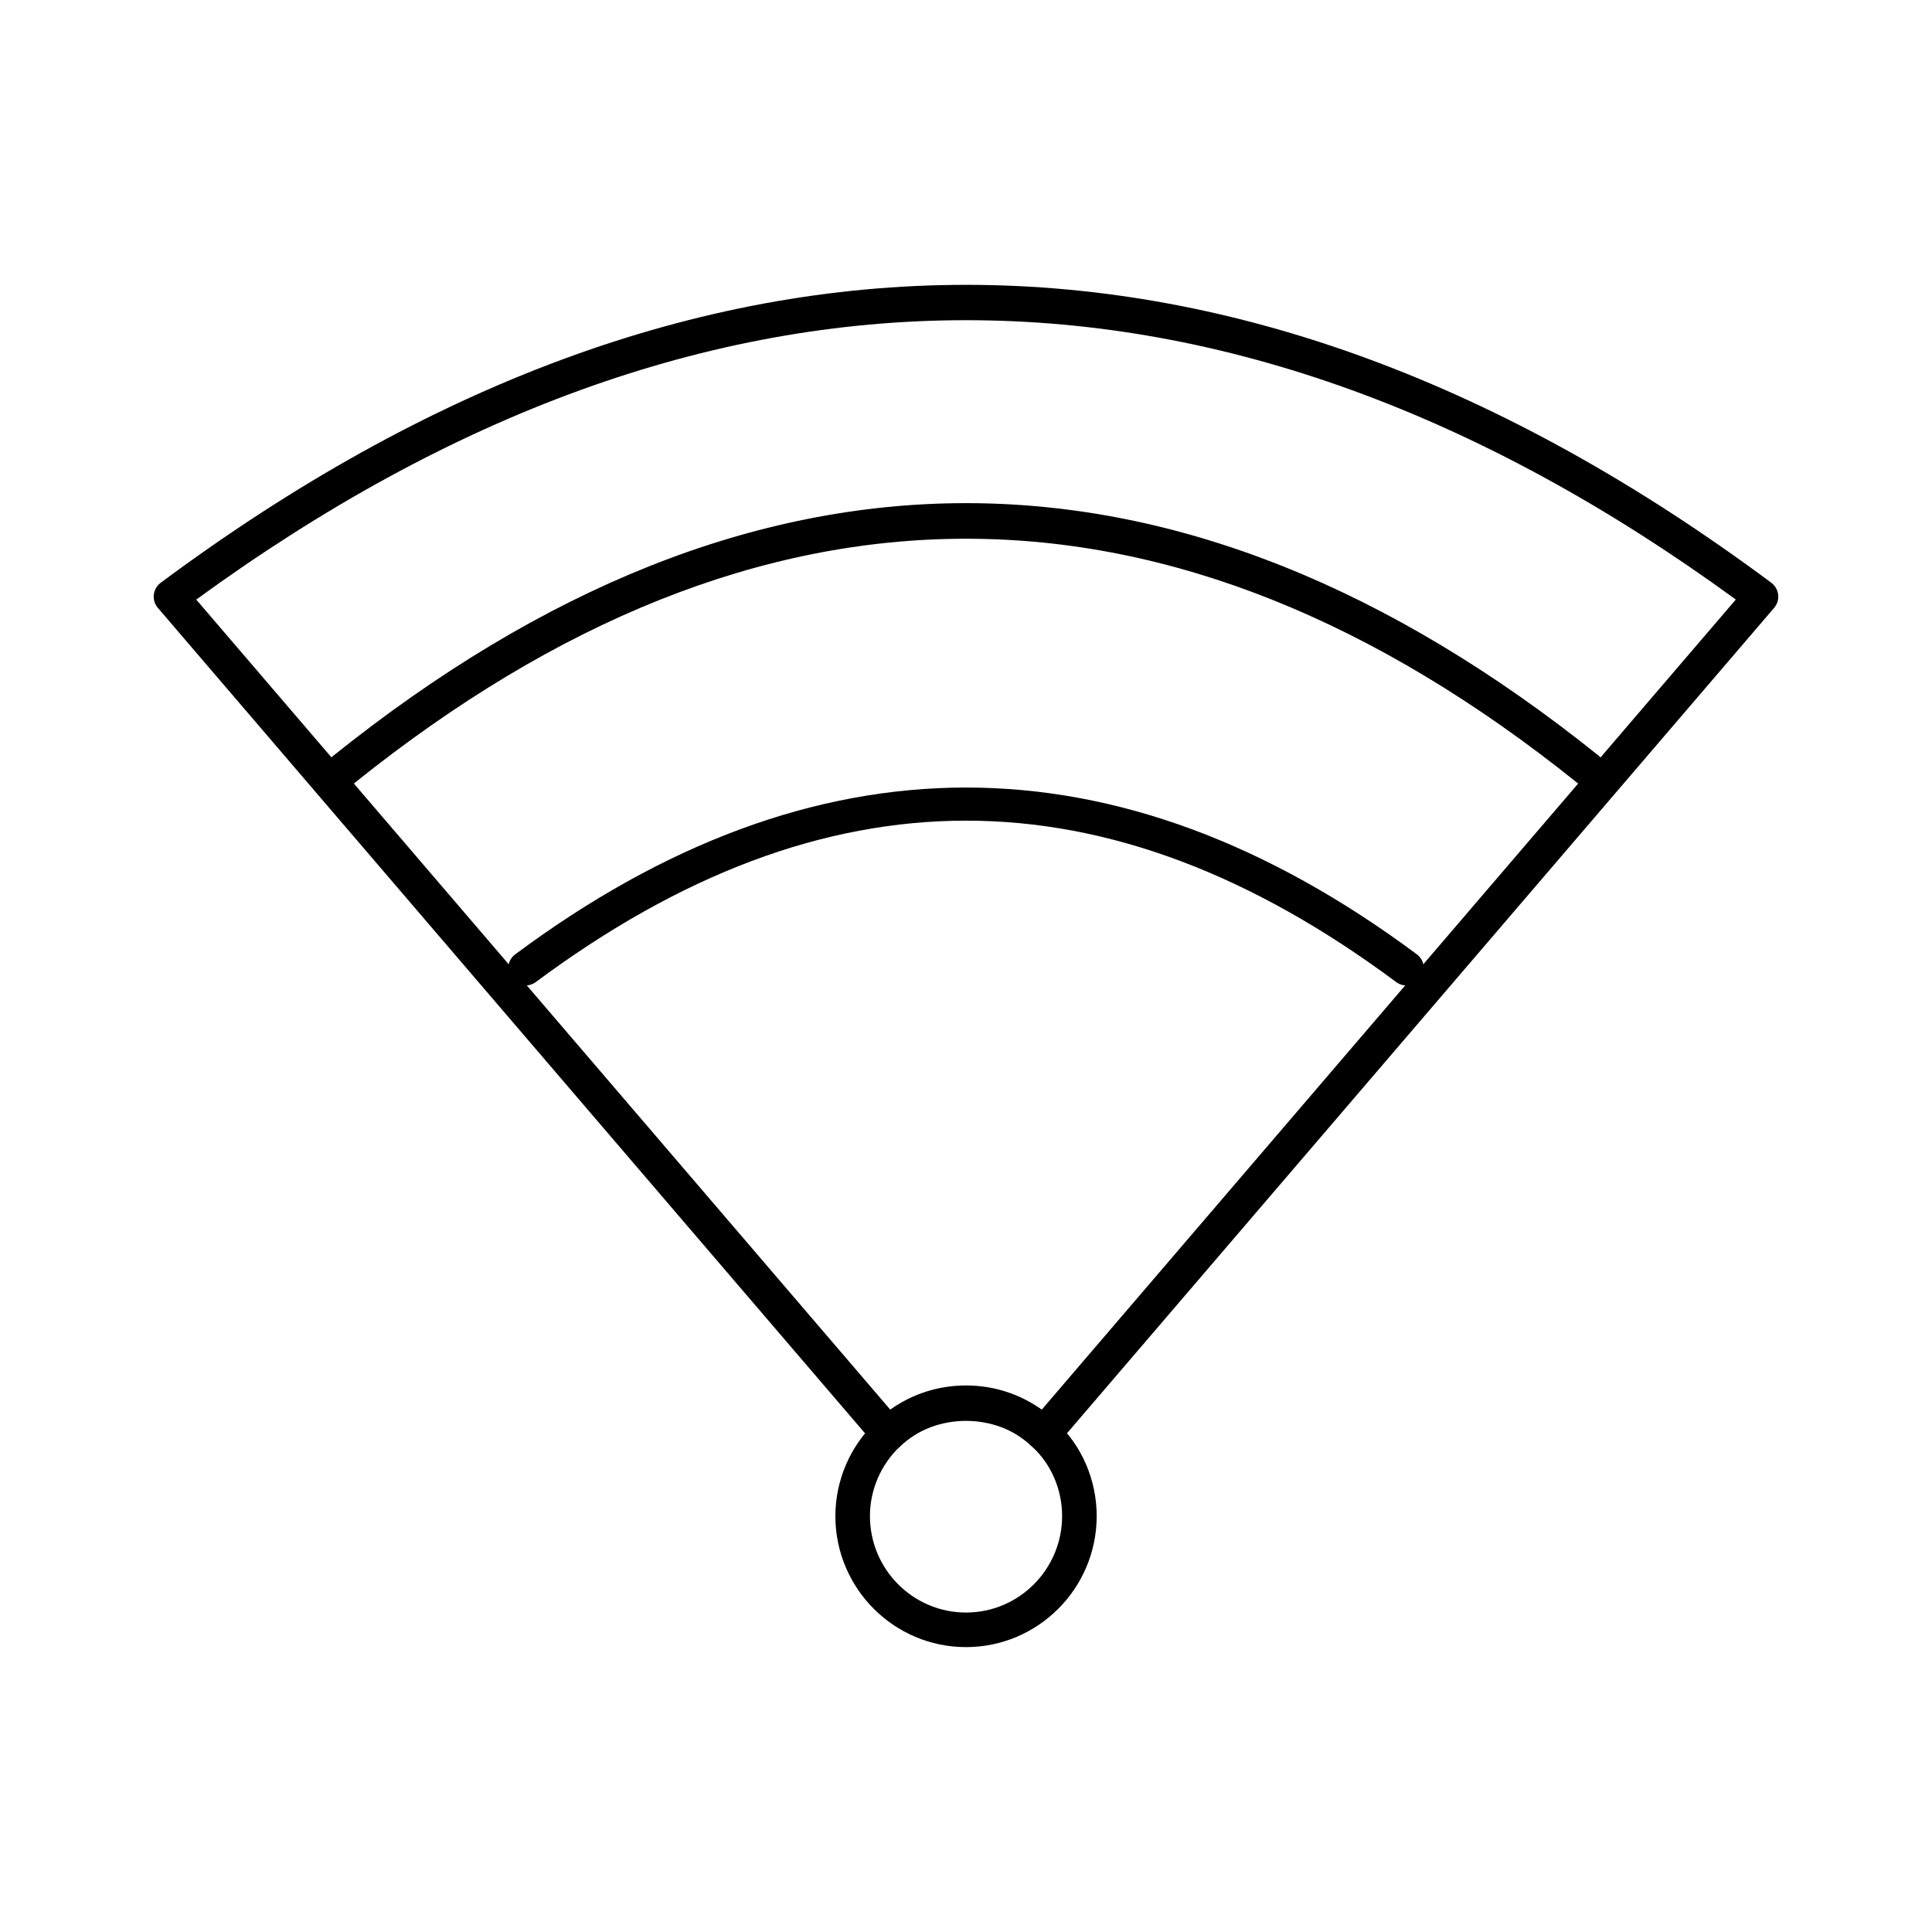 <?xml version="1.0" encoding="UTF-8"?>
<!-- Uploaded to: ICON Repo, www.iconrepo.com, Generator: ICON Repo Mixer Tools -->
<svg fill="#000000" width="800px" height="800px" version="1.1" viewBox="144 144 512 512" xmlns="http://www.w3.org/2000/svg">
 <g>
  <path d="m420.61 528.56c-1.18 0-2.324-0.457-3.176-1.289-9.305-8.965-25.566-8.965-34.871 0-0.902 0.875-2.094 1.449-3.391 1.277-1.262-0.055-2.441-0.637-3.266-1.594l-190.07-221.86c-0.824-0.965-1.215-2.227-1.074-3.488 0.145-1.262 0.805-2.406 1.824-3.168 141.64-105.27 285.26-105.27 426.83 0 1.012 0.762 1.672 1.906 1.816 3.168s-0.25 2.523-1.074 3.488l-190.07 221.86c-0.824 0.957-2.004 1.539-3.266 1.594-0.062 0.012-0.137 0.012-0.207 0.012zm-20.609-17.398c7.316 0 14.293 2.254 20.066 6.414l183.94-214.69c-135.37-98.695-272.56-98.723-408 0.008l183.93 214.68c5.769-4.16 12.746-6.414 20.066-6.414z"/>
  <path d="m283.27 405.16c-1.395 0-2.773-0.637-3.676-1.852-1.512-2.031-1.082-4.894 0.949-6.406 79.293-58.926 159.68-58.926 238.93 0 2.023 1.512 2.449 4.383 0.938 6.414-1.52 2.039-4.383 2.441-6.414 0.938-76.664-57.02-151.25-57.035-228 0-0.812 0.609-1.77 0.906-2.727 0.906z"/>
  <path d="m564.88 352.49c-1.012 0-2.023-0.332-2.871-1.012-107.46-86.277-216.48-86.277-324.03 0-1.949 1.582-4.848 1.27-6.434-0.707-1.586-1.965-1.27-4.848 0.707-6.43 111.36-89.348 224.23-89.32 335.5 0 1.969 1.582 2.281 4.465 0.699 6.441-0.906 1.125-2.231 1.707-3.57 1.707z"/>
  <path d="m400 580.5c-19.09 0-34.617-15.574-34.617-34.719 0-9.508 3.961-18.668 10.879-25.145 12.633-12.184 34.809-12.238 47.527 0.055 6.859 6.305 10.844 15.484 10.844 25.094-0.008 19.141-15.543 34.715-34.633 34.715zm0-60.176c-6.594 0-12.781 2.469-17.434 6.949-5.117 4.805-8.023 11.531-8.023 18.508 0 14.09 11.422 25.559 25.457 25.559 14.043 0 25.469-11.469 25.469-25.559 0-7.059-2.898-13.777-7.961-18.426-4.727-4.562-10.918-7.031-17.508-7.031z"/>
 </g>
</svg>